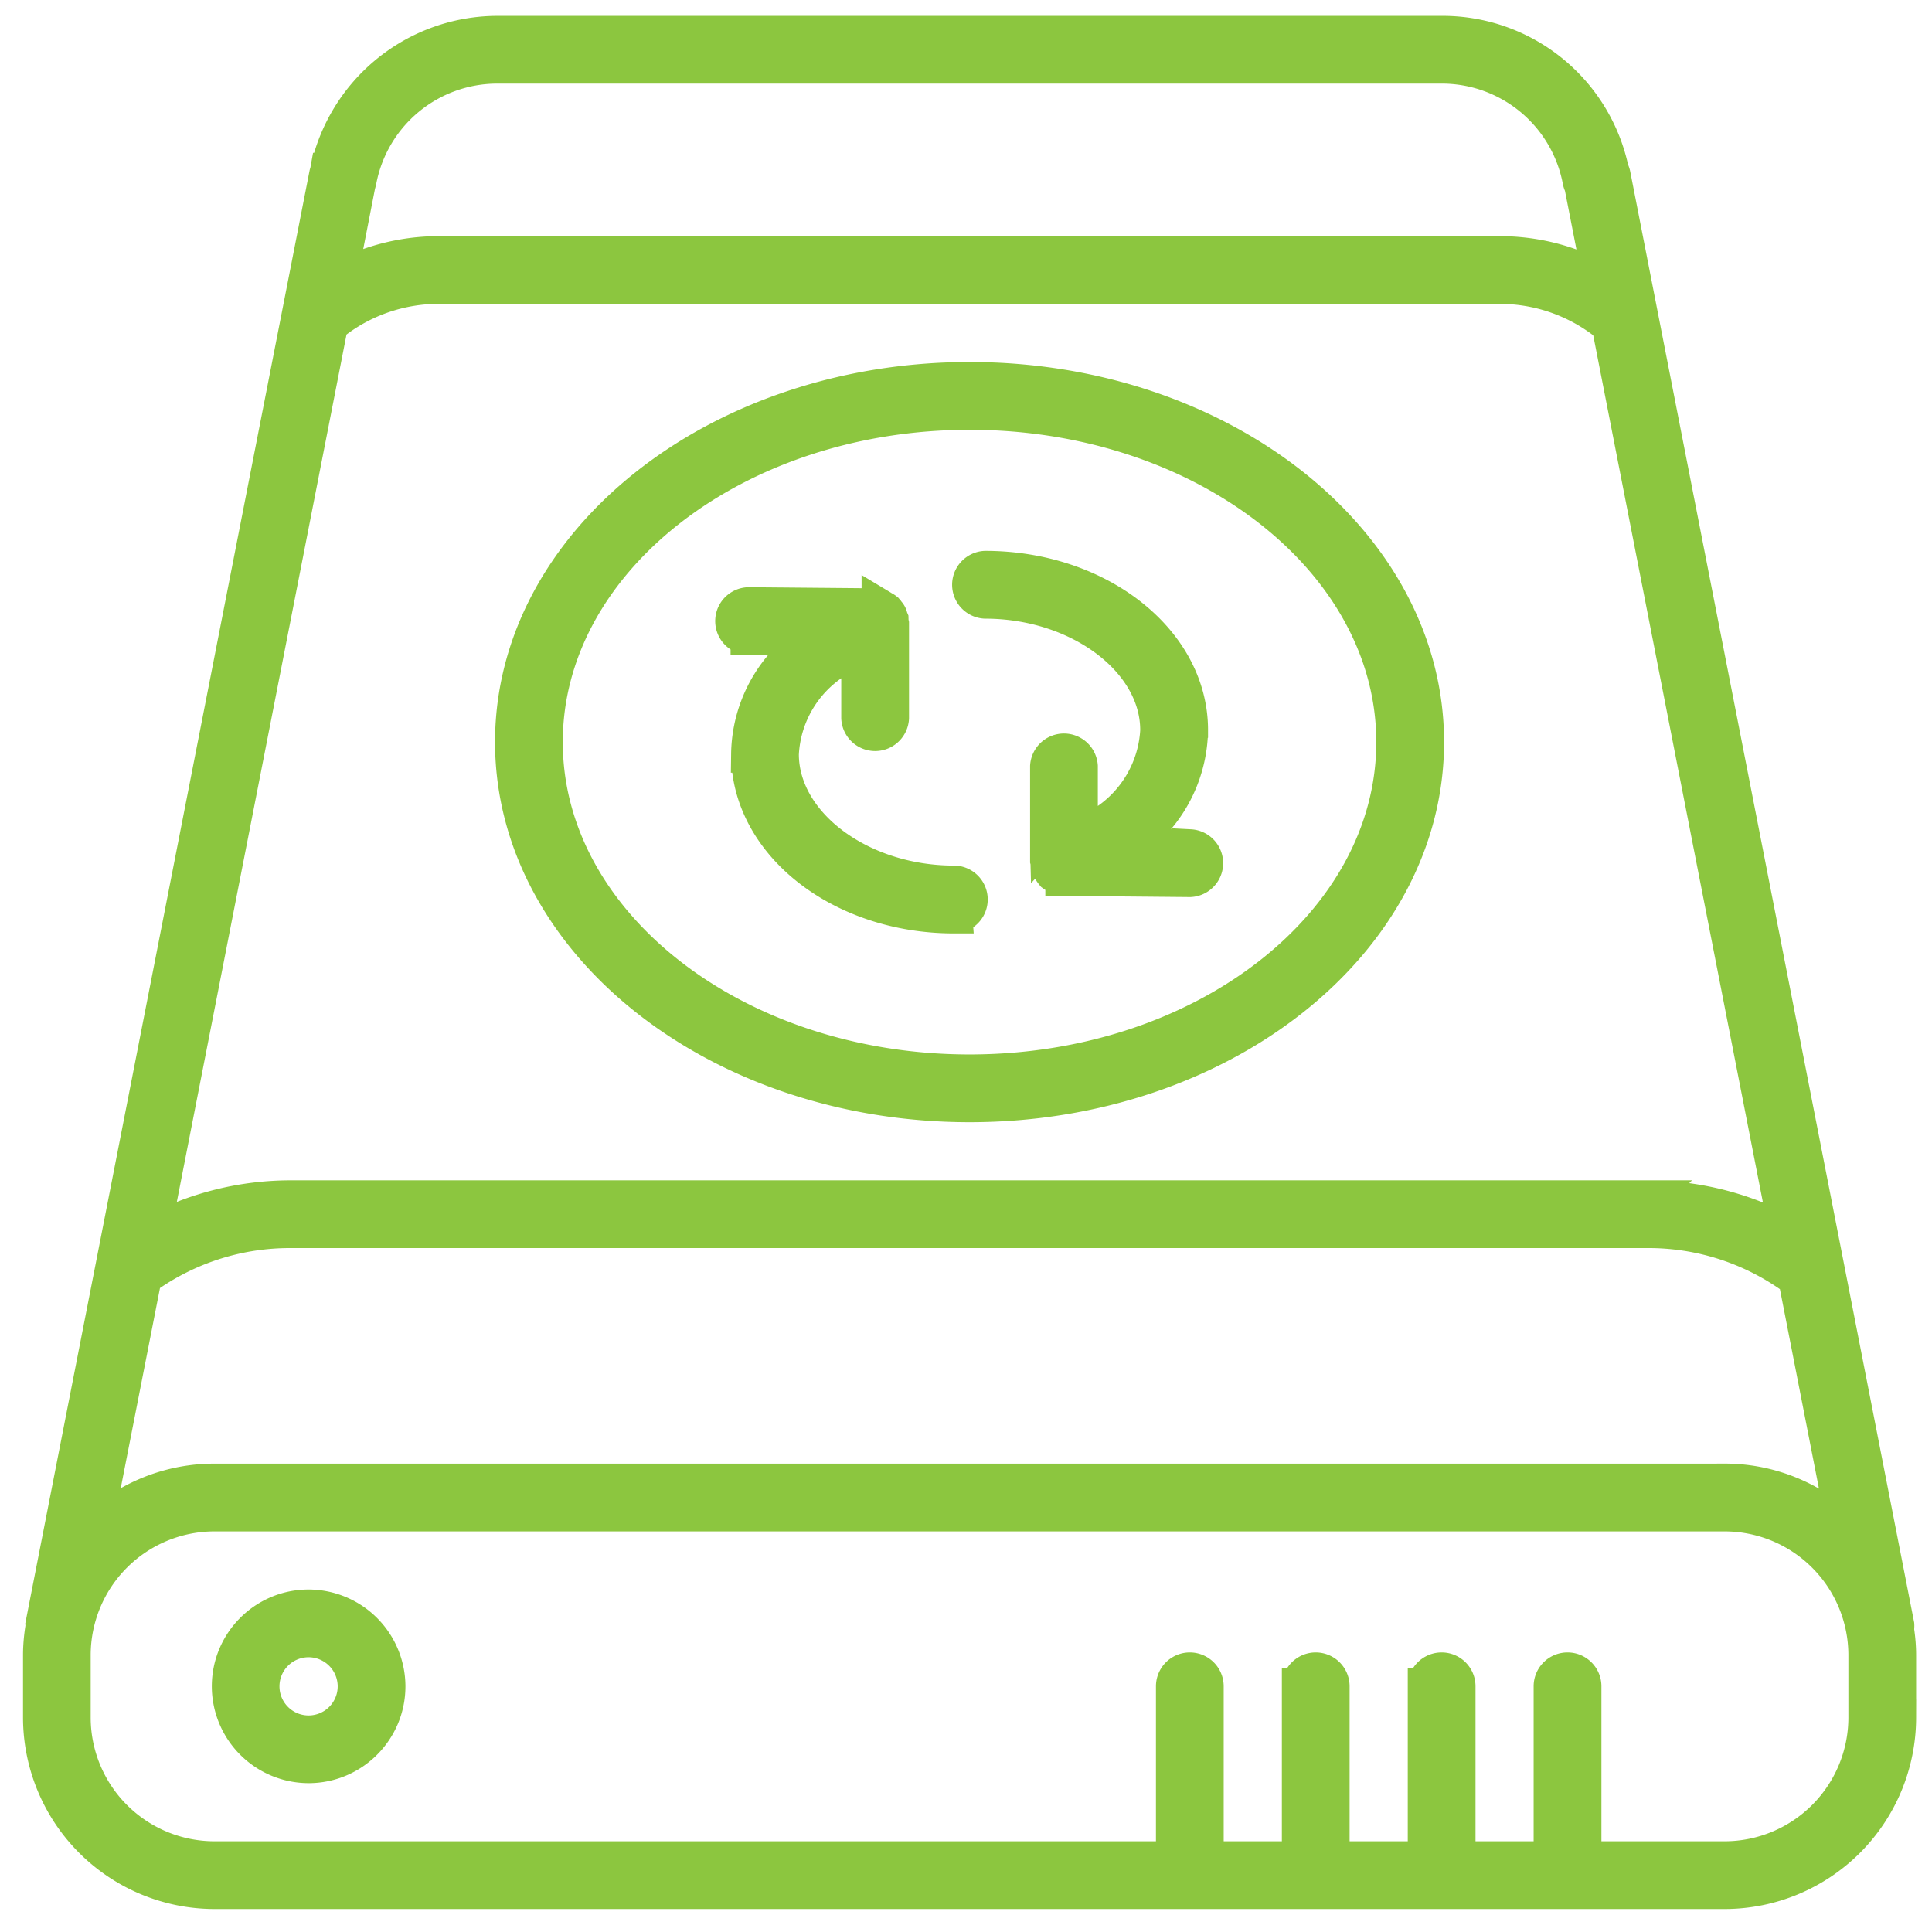 <svg xmlns="http://www.w3.org/2000/svg" width="47" height="47" viewBox="0 0 47 47">
    <path fill="#8CC63F" fill-rule="evenodd" stroke="#8CC63F" stroke-width=".9" d="M36.482 6.195c.62 0 1.228.111 1.807.33l.658.249-.444-2.268-.018-.04a.383.383 0 0 1-.023-.074 3.445 3.445 0 0 0-3.384-2.808H12.1a3.446 3.446 0 0 0-3.39 2.809l-.012.047-.009.024-.448 2.297.654-.245a5.09 5.09 0 0 1 1.784-.321h25.802zm3.593 22.97c.945 0 1.867.183 2.741.545l.674.28-4.322-22.085-.117-.09a4.208 4.208 0 0 0-2.555-.872H10.66c-.904 0-1.8.302-2.52.85l-.119.09L3.7 29.97l.67-.274a7.139 7.139 0 0 1 2.713-.532h32.993zm1.888 6.89c.764 0 1.513.212 2.166.61l.758.461-1.18-6.03-.13-.09a6.056 6.056 0 0 0-3.48-1.094H7.057a6.063 6.063 0 0 0-3.441 1.066l-.131.092L2.3 37.113l.756-.457a4.174 4.174 0 0 1 2.154-.6h36.752zm-3.829 4.594c.206 0 .374.168.374.374v4.22h3.455a3.463 3.463 0 0 0 3.453-3.453v-1.532a3.463 3.463 0 0 0-3.453-3.454H5.21a3.463 3.463 0 0 0-3.454 3.454v1.53a3.463 3.463 0 0 0 3.453 3.455h23.362v-4.22a.374.374 0 0 1 .748 0v4.22h2.315v-4.22a.373.373 0 1 1 .748 0v4.22h2.315v-4.22a.374.374 0 1 1 .748 0v4.22h2.314v-4.22c0-.206.167-.374.374-.374zM5.211 45.991A4.213 4.213 0 0 1 1.01 41.79v-1.531c0-.212.02-.428.053-.64l.008-.043-.003-.053L7.969 4.255a.281.281 0 0 1 .012-.045l.007-.02.004-.022A4.21 4.21 0 0 1 12.096.836h22.975a4.173 4.173 0 0 1 4.097 3.272l.009.039.016.036c.01.022.018.047.023.07l6.904 35.281c.001.017 0 .037-.001.055l-.006.05.007.049c.028.189.044.382.044.573v1.528a4.214 4.214 0 0 1-4.202 4.202H5.213zm2.296-6.125a1.158 1.158 0 1 0 1.158 1.158 1.16 1.16 0 0 0-1.158-1.158zm0 3.063a1.908 1.908 0 0 1-1.904-1.905c0-1.052.854-1.906 1.904-1.906a1.911 1.911 0 0 1 1.906 1.906c0 1.05-.854 1.905-1.906 1.905zm16.08-32.923c-5.705 0-10.346 3.61-10.346 8.047 0 4.439 4.64 8.049 10.346 8.049 5.704 0 10.344-3.61 10.344-8.049 0-4.436-4.64-8.047-10.344-8.047zm0 16.844c-6.117 0-11.094-3.945-11.094-8.797 0-4.85 4.977-8.796 11.094-8.796 6.116 0 11.093 3.947 11.093 8.796 0 4.852-4.977 8.797-11.093 8.797zm-.383-4.593c-2.74 0-4.968-1.753-4.968-3.909a3.35 3.35 0 0 1 .867-2.205l.586-.647-1.466-.013a.374.374 0 0 1 0-.748l3.07.027c.039 0 .079.008.117.022a.674.674 0 0 1 .043.028l.021.012c.022.01.043.024.062.039l.022.026.013.02.016.018c.021.022.036.049.043.078l.008.034.014.033.001.037a.55.55 0 0 0 .011.069v2.287a.375.375 0 0 1-.749 0V15.68l-.6.38a2.873 2.873 0 0 0-1.33 2.266l-.001.021c0 1.713 1.932 3.16 4.22 3.16a.374.374 0 1 1 0 .749zm2.676-.912a.347.347 0 0 1-.117-.021 1.122 1.122 0 0 1-.042-.029l-.023-.01a.547.547 0 0 1-.06-.038.595.595 0 0 1-.106-.184s-.01-.026-.012-.026l-.001-.04a.322.322 0 0 0-.01-.066v-2.289a.375.375 0 0 1 .748 0v1.785l.601-.38a2.878 2.878 0 0 0 1.33-2.267v-.02c0-1.714-1.93-3.16-4.22-3.16a.375.375 0 0 1 0-.749c2.741 0 4.97 1.753 4.97 3.908a3.357 3.357 0 0 1-.868 2.206l-.586.646 1.466.013a.375.375 0 0 1 0 .749l-3.07-.028z"/>
</svg>
